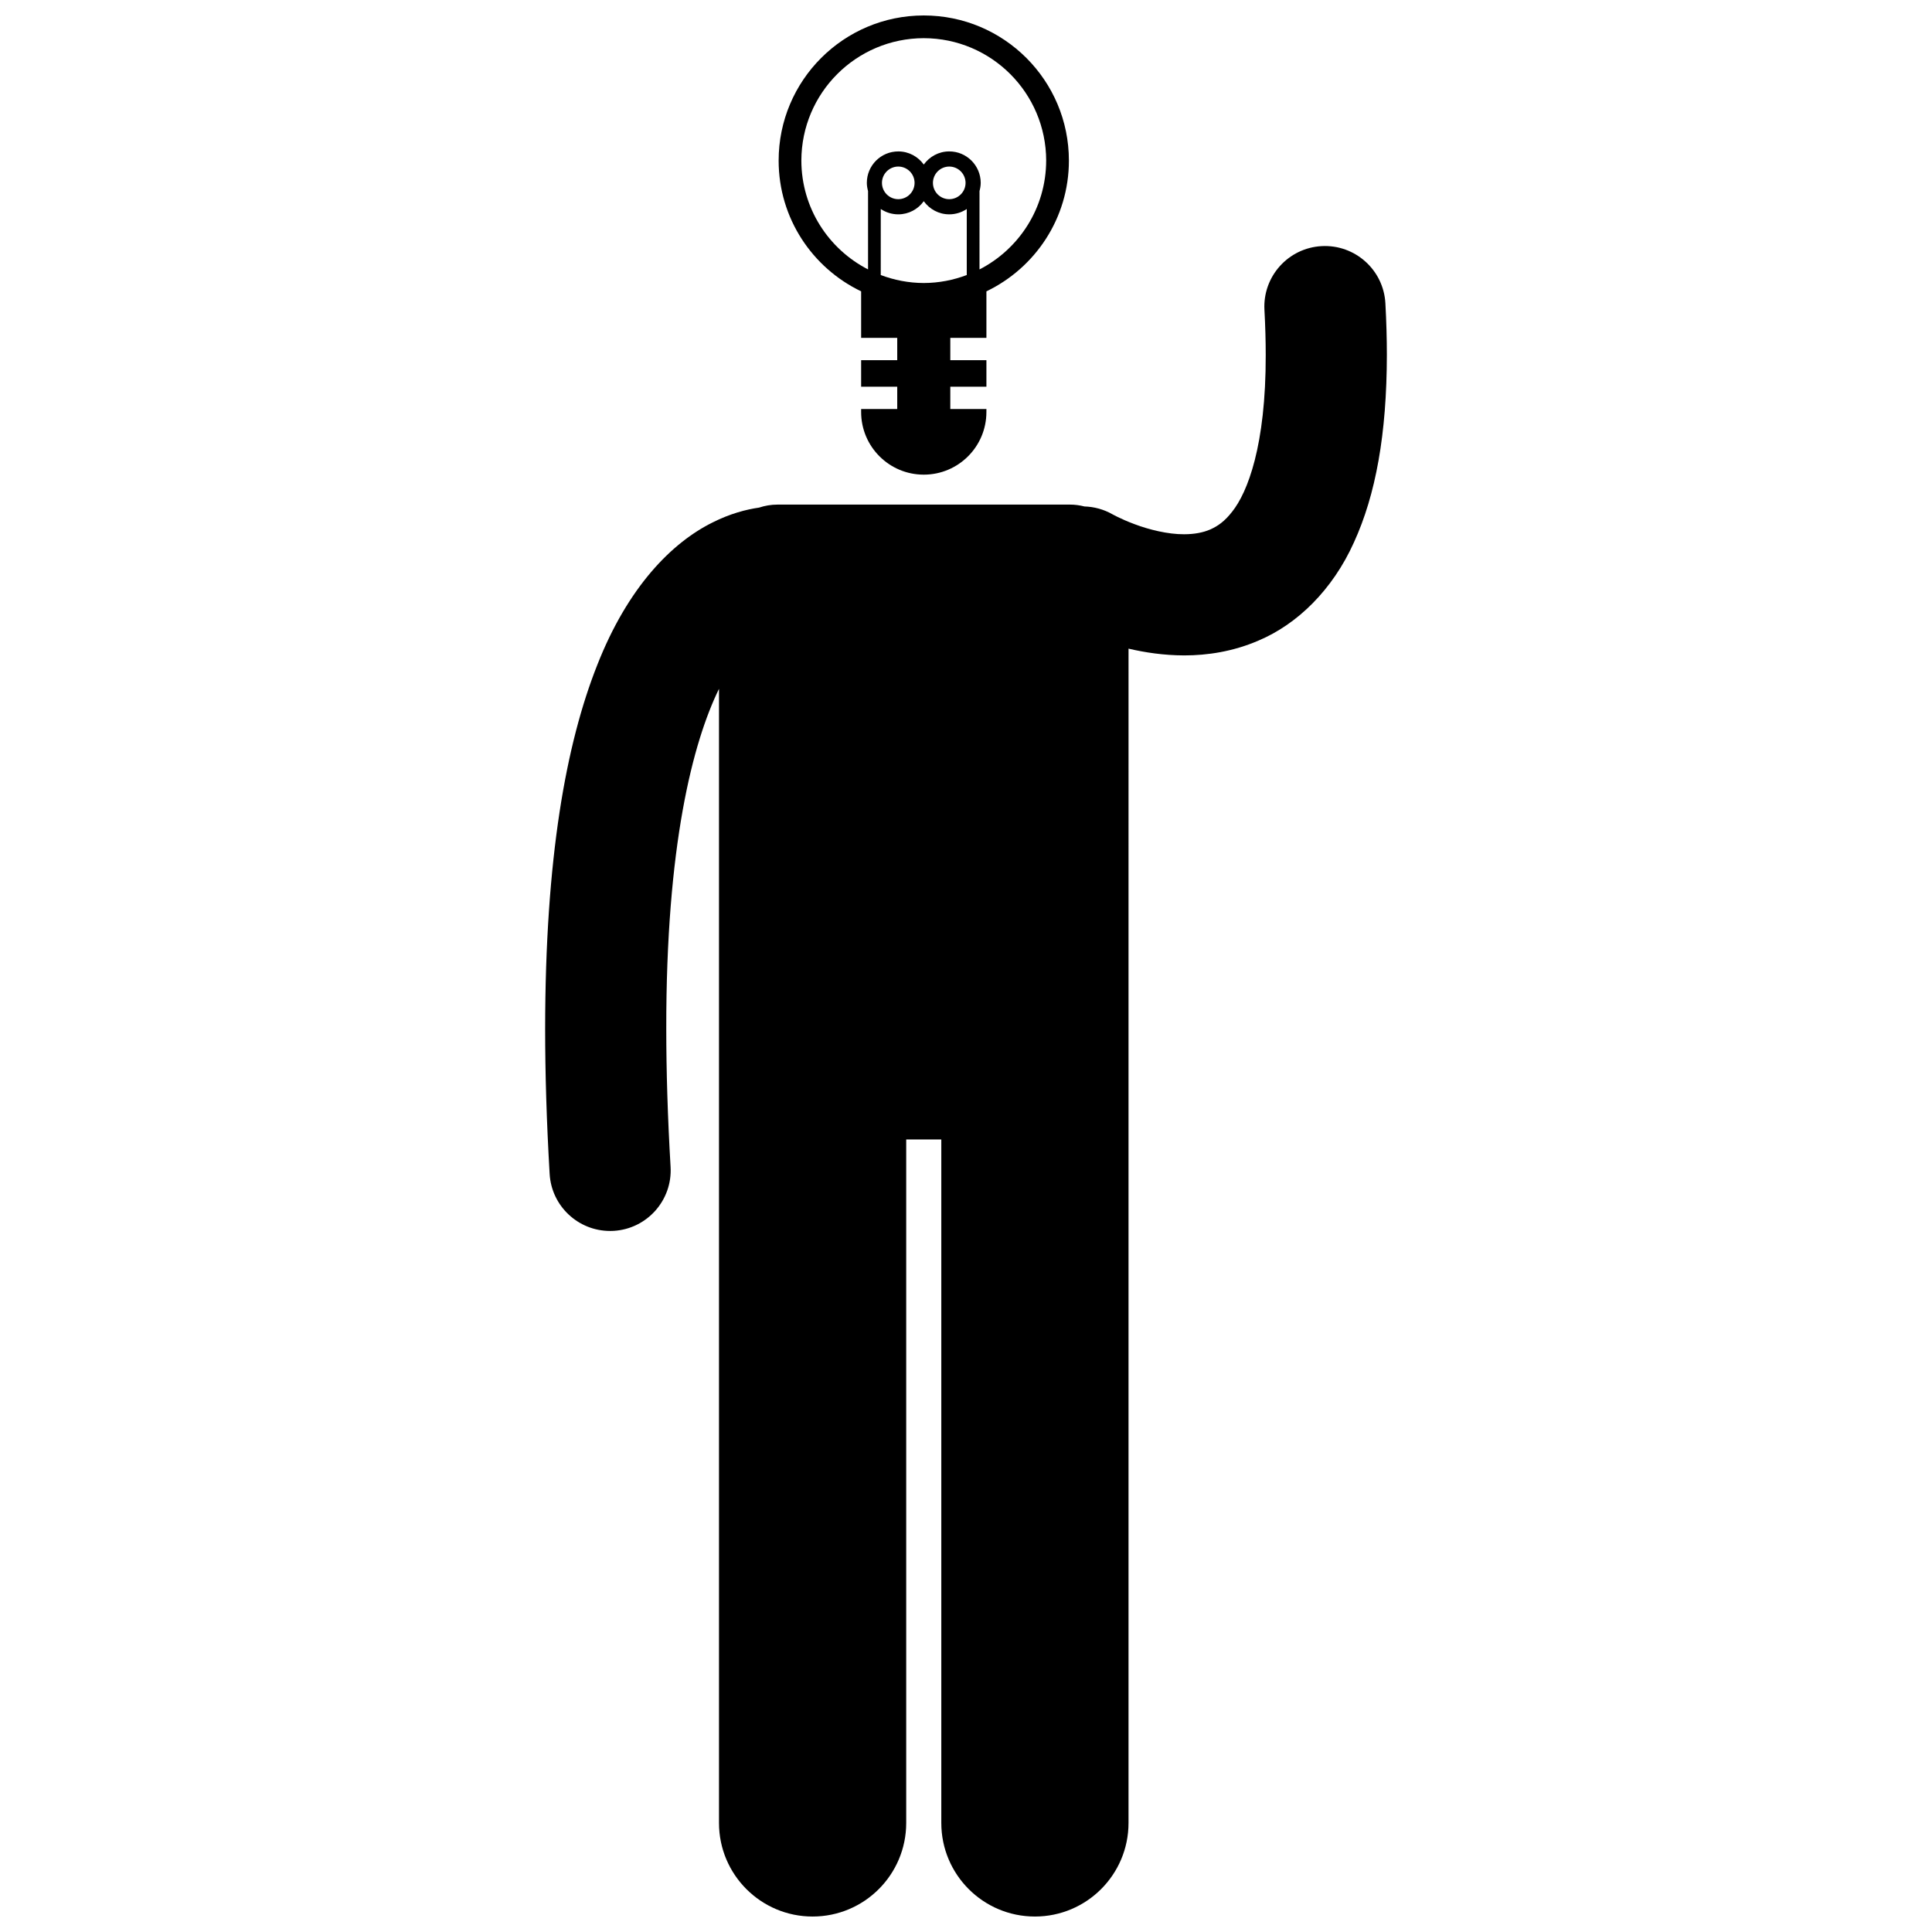 <?xml version="1.0" encoding="UTF-8"?>
<!-- Uploaded to: SVG Repo, www.svgrepo.com, Generator: SVG Repo Mixer Tools -->
<svg width="800px" height="800px" version="1.1" viewBox="144 144 512 512" xmlns="http://www.w3.org/2000/svg">
 <defs>
  <clipPath id="b">
   <path d="m288 209h224v442.9h-224z"/>
  </clipPath>
  <clipPath id="a">
   <path d="m350 148.09h78v121.91h-78z"/>
  </clipPath>
 </defs>
 <g>
  <g clip-path="url(#b)">
   <path d="m305.67 470.22c0.316 0 0.629-0.008 0.953-0.027 8.852-0.523 15.605-8.117 15.086-16.965-0.781-13.344-1.141-25.5-1.141-36.562-0.066-48.578 7.016-75.871 13.973-90.121v300.55c0 13.703 11.109 24.805 24.805 24.805 13.699 0 24.809-11.102 24.809-24.805v-181.13h9.301v181.13c0 13.703 11.109 24.805 24.805 24.805 13.699 0 24.809-11.102 24.809-24.805v-234.64l0.004-76.559c4.387 1.027 9.32 1.773 14.73 1.793 6.156 0 12.988-1.012 19.762-3.953 10.238-4.332 19.57-13.387 25.246-26.004 5.781-12.648 8.691-28.672 8.723-49.707-0.004-4.328-0.129-8.871-0.391-13.645-0.48-8.848-8.047-15.637-16.898-15.156-8.852 0.477-15.637 8.047-15.156 16.898 0.23 4.238 0.34 8.203 0.34 11.902 0.055 24.098-4.828 36.461-8.879 41.559-2.047 2.629-3.824 3.828-5.781 4.715-1.953 0.848-4.262 1.281-6.965 1.285-4.289 0.031-9.383-1.246-13.156-2.68-1.891-0.703-3.461-1.41-4.477-1.914-0.512-0.25-0.883-0.445-1.094-0.555-0.094-0.051-0.156-0.086-0.184-0.102l-0.008-0.004c-2.371-1.355-4.945-2.039-7.5-2.113-1.223-0.309-2.496-0.492-3.816-0.492h-77.523c-1.711 0-3.348 0.289-4.887 0.797-3.402 0.488-7.668 1.59-12.324 3.938-10.793 5.352-22.43 17.062-30.57 37.805-8.238 20.824-13.77 50.938-13.797 96.398 0 11.746 0.379 24.527 1.191 38.441 0.5 8.535 7.574 15.113 16.012 15.113z"/>
  </g>
  <g clip-path="url(#a)">
   <path d="m372.21 221.21v12.332h9.566v5.91h-9.566v7.035h9.566v5.906h-9.566v0.797c0 9.168 7.434 16.598 16.598 16.598 9.168 0 16.598-7.43 16.598-16.598l0.004-0.797h-9.57v-5.906h9.57v-7.035h-9.57v-5.91h9.57v-12.332c12.914-6.199 21.859-19.367 21.859-34.652 0-21.242-17.219-38.461-38.457-38.461-21.242 0.004-38.461 17.219-38.465 38.461 0 15.289 8.945 28.453 21.863 34.652zm5.519-28.746c0.004-2.387 1.941-4.32 4.324-4.324 2.383 0.004 4.316 1.941 4.32 4.324-0.004 2.387-1.938 4.316-4.32 4.32-2.383 0-4.32-1.93-4.324-4.32zm-0.316 6.926c1.328 0.891 2.922 1.41 4.644 1.414 2.785-0.004 5.238-1.383 6.75-3.484 1.516 2.102 3.965 3.481 6.75 3.481 1.719 0 3.316-0.523 4.644-1.414v17.5c-3.551 1.336-7.375 2.106-11.395 2.113-4.019-0.008-7.848-0.777-11.398-2.113zm13.824-6.922c0.008-2.391 1.938-4.324 4.324-4.328 2.383 0.004 4.32 1.941 4.324 4.328-0.004 2.383-1.938 4.312-4.324 4.316-2.387 0-4.316-1.93-4.324-4.316zm-2.426-38.352c17.914 0.031 32.402 14.527 32.438 32.441h-0.004c-0.023 12.59-7.195 23.461-17.668 28.844l0.004-20.781c0.184-0.691 0.316-1.402 0.316-2.152h0.004c-0.004-4.609-3.734-8.344-8.34-8.344-2.785 0-5.238 1.383-6.75 3.484-1.516-2.102-3.965-3.481-6.75-3.481-4.609 0-8.34 3.727-8.34 8.336 0 0.754 0.133 1.473 0.32 2.164v20.77c-10.473-5.383-17.648-16.254-17.672-28.844 0.031-17.91 14.523-32.406 32.441-32.438z"/>
  </g>
 </g>
</svg>